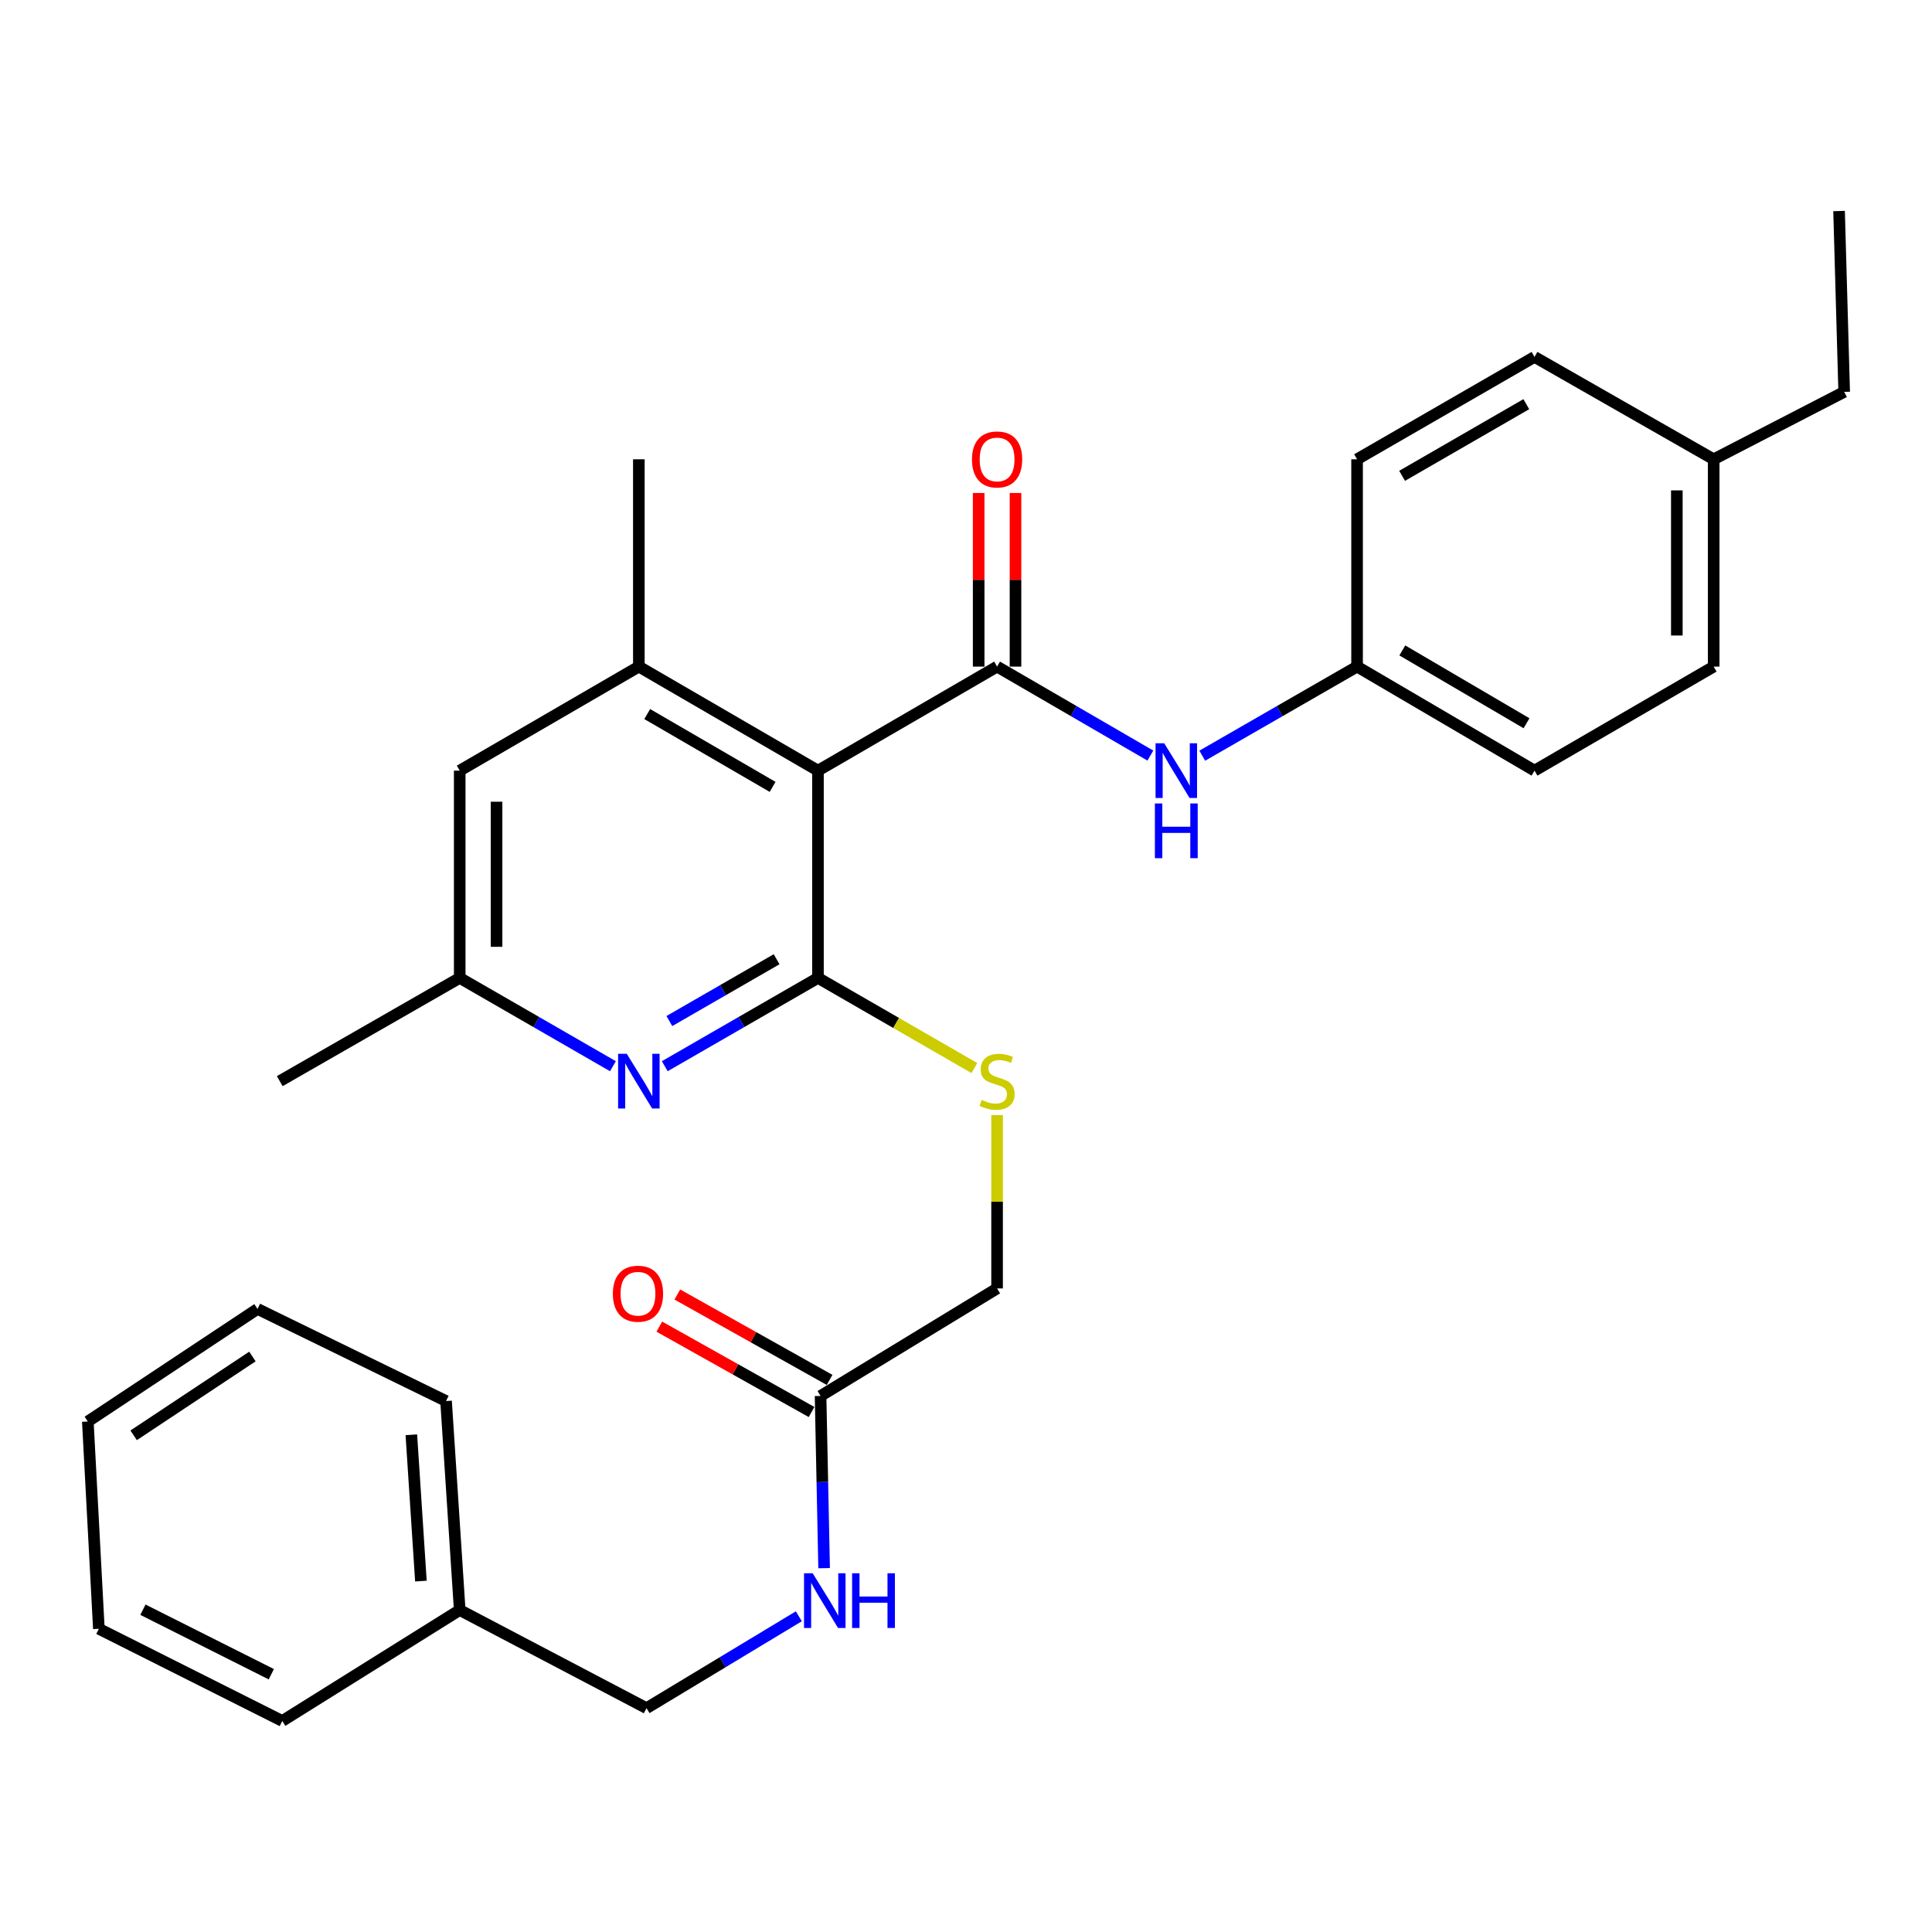 <?xml version='1.0' encoding='iso-8859-1'?>
<svg version='1.1' baseProfile='full'
              xmlns='http://www.w3.org/2000/svg'
                      xmlns:rdkit='http://www.rdkit.org/xml'
                      xmlns:xlink='http://www.w3.org/1999/xlink'
                  xml:space='preserve'
width='1000px' height='1000px' viewBox='0 0 1000 1000'>
<!-- END OF HEADER -->
<rect style='opacity:1.0;fill:#FFFFFF;stroke:none' width='1000' height='1000' x='0' y='0'> </rect>
<path class='bond-0' d='M 423.379,398.88 L 423.379,506.164' style='fill:none;fill-rule:evenodd;stroke:#000000;stroke-width:6px;stroke-linecap:butt;stroke-linejoin:miter;stroke-opacity:1' />
<path class='bond-1' d='M 423.379,398.88 L 516.089,345.032' style='fill:none;fill-rule:evenodd;stroke:#000000;stroke-width:6px;stroke-linecap:butt;stroke-linejoin:miter;stroke-opacity:1' />
<path class='bond-3' d='M 423.379,398.88 L 330.67,345.032' style='fill:none;fill-rule:evenodd;stroke:#000000;stroke-width:6px;stroke-linecap:butt;stroke-linejoin:miter;stroke-opacity:1' />
<path class='bond-3' d='M 399.897,407.289 L 335,369.595' style='fill:none;fill-rule:evenodd;stroke:#000000;stroke-width:6px;stroke-linecap:butt;stroke-linejoin:miter;stroke-opacity:1' />
<path class='bond-2' d='M 423.379,506.164 L 383.732,529.016' style='fill:none;fill-rule:evenodd;stroke:#000000;stroke-width:6px;stroke-linecap:butt;stroke-linejoin:miter;stroke-opacity:1' />
<path class='bond-2' d='M 383.732,529.016 L 344.085,551.868' style='fill:none;fill-rule:evenodd;stroke:#0000FF;stroke-width:6px;stroke-linecap:butt;stroke-linejoin:miter;stroke-opacity:1' />
<path class='bond-2' d='M 401.965,496.502 L 374.211,512.498' style='fill:none;fill-rule:evenodd;stroke:#000000;stroke-width:6px;stroke-linecap:butt;stroke-linejoin:miter;stroke-opacity:1' />
<path class='bond-2' d='M 374.211,512.498 L 346.458,528.494' style='fill:none;fill-rule:evenodd;stroke:#0000FF;stroke-width:6px;stroke-linecap:butt;stroke-linejoin:miter;stroke-opacity:1' />
<path class='bond-5' d='M 423.379,506.164 L 463.856,529.494' style='fill:none;fill-rule:evenodd;stroke:#000000;stroke-width:6px;stroke-linecap:butt;stroke-linejoin:miter;stroke-opacity:1' />
<path class='bond-5' d='M 463.856,529.494 L 504.334,552.824' style='fill:none;fill-rule:evenodd;stroke:#CCCC00;stroke-width:6px;stroke-linecap:butt;stroke-linejoin:miter;stroke-opacity:1' />
<path class='bond-4' d='M 516.089,345.032 L 555.759,368.061' style='fill:none;fill-rule:evenodd;stroke:#000000;stroke-width:6px;stroke-linecap:butt;stroke-linejoin:miter;stroke-opacity:1' />
<path class='bond-4' d='M 555.759,368.061 L 595.43,391.089' style='fill:none;fill-rule:evenodd;stroke:#0000FF;stroke-width:6px;stroke-linecap:butt;stroke-linejoin:miter;stroke-opacity:1' />
<path class='bond-8' d='M 525.621,345.032 L 525.621,300.101' style='fill:none;fill-rule:evenodd;stroke:#000000;stroke-width:6px;stroke-linecap:butt;stroke-linejoin:miter;stroke-opacity:1' />
<path class='bond-8' d='M 525.621,300.101 L 525.621,255.169' style='fill:none;fill-rule:evenodd;stroke:#FF0000;stroke-width:6px;stroke-linecap:butt;stroke-linejoin:miter;stroke-opacity:1' />
<path class='bond-8' d='M 506.556,345.032 L 506.556,300.101' style='fill:none;fill-rule:evenodd;stroke:#000000;stroke-width:6px;stroke-linecap:butt;stroke-linejoin:miter;stroke-opacity:1' />
<path class='bond-8' d='M 506.556,300.101 L 506.556,255.169' style='fill:none;fill-rule:evenodd;stroke:#FF0000;stroke-width:6px;stroke-linecap:butt;stroke-linejoin:miter;stroke-opacity:1' />
<path class='bond-30' d='M 317.254,551.868 L 277.602,529.016' style='fill:none;fill-rule:evenodd;stroke:#0000FF;stroke-width:6px;stroke-linecap:butt;stroke-linejoin:miter;stroke-opacity:1' />
<path class='bond-30' d='M 277.602,529.016 L 237.949,506.164' style='fill:none;fill-rule:evenodd;stroke:#000000;stroke-width:6px;stroke-linecap:butt;stroke-linejoin:miter;stroke-opacity:1' />
<path class='bond-7' d='M 330.67,345.032 L 237.949,398.88' style='fill:none;fill-rule:evenodd;stroke:#000000;stroke-width:6px;stroke-linecap:butt;stroke-linejoin:miter;stroke-opacity:1' />
<path class='bond-20' d='M 330.67,345.032 L 330.67,237.727' style='fill:none;fill-rule:evenodd;stroke:#000000;stroke-width:6px;stroke-linecap:butt;stroke-linejoin:miter;stroke-opacity:1' />
<path class='bond-13' d='M 622.29,391.146 L 662.355,368.089' style='fill:none;fill-rule:evenodd;stroke:#0000FF;stroke-width:6px;stroke-linecap:butt;stroke-linejoin:miter;stroke-opacity:1' />
<path class='bond-13' d='M 662.355,368.089 L 702.419,345.032' style='fill:none;fill-rule:evenodd;stroke:#000000;stroke-width:6px;stroke-linecap:butt;stroke-linejoin:miter;stroke-opacity:1' />
<path class='bond-12' d='M 516.089,577.162 L 516.089,622.028' style='fill:none;fill-rule:evenodd;stroke:#CCCC00;stroke-width:6px;stroke-linecap:butt;stroke-linejoin:miter;stroke-opacity:1' />
<path class='bond-12' d='M 516.089,622.028 L 516.089,666.894' style='fill:none;fill-rule:evenodd;stroke:#000000;stroke-width:6px;stroke-linecap:butt;stroke-linejoin:miter;stroke-opacity:1' />
<path class='bond-6' d='M 424.724,722.544 L 516.089,666.894' style='fill:none;fill-rule:evenodd;stroke:#000000;stroke-width:6px;stroke-linecap:butt;stroke-linejoin:miter;stroke-opacity:1' />
<path class='bond-10' d='M 424.724,722.544 L 425.642,767.108' style='fill:none;fill-rule:evenodd;stroke:#000000;stroke-width:6px;stroke-linecap:butt;stroke-linejoin:miter;stroke-opacity:1' />
<path class='bond-10' d='M 425.642,767.108 L 426.56,811.673' style='fill:none;fill-rule:evenodd;stroke:#0000FF;stroke-width:6px;stroke-linecap:butt;stroke-linejoin:miter;stroke-opacity:1' />
<path class='bond-11' d='M 429.387,714.229 L 389.986,692.133' style='fill:none;fill-rule:evenodd;stroke:#000000;stroke-width:6px;stroke-linecap:butt;stroke-linejoin:miter;stroke-opacity:1' />
<path class='bond-11' d='M 389.986,692.133 L 350.586,670.037' style='fill:none;fill-rule:evenodd;stroke:#FF0000;stroke-width:6px;stroke-linecap:butt;stroke-linejoin:miter;stroke-opacity:1' />
<path class='bond-11' d='M 420.062,730.858 L 380.661,708.762' style='fill:none;fill-rule:evenodd;stroke:#000000;stroke-width:6px;stroke-linecap:butt;stroke-linejoin:miter;stroke-opacity:1' />
<path class='bond-11' d='M 380.661,708.762 L 341.26,686.666' style='fill:none;fill-rule:evenodd;stroke:#FF0000;stroke-width:6px;stroke-linecap:butt;stroke-linejoin:miter;stroke-opacity:1' />
<path class='bond-9' d='M 237.949,398.88 L 237.949,506.164' style='fill:none;fill-rule:evenodd;stroke:#000000;stroke-width:6px;stroke-linecap:butt;stroke-linejoin:miter;stroke-opacity:1' />
<path class='bond-9' d='M 257.014,414.973 L 257.014,490.072' style='fill:none;fill-rule:evenodd;stroke:#000000;stroke-width:6px;stroke-linecap:butt;stroke-linejoin:miter;stroke-opacity:1' />
<path class='bond-22' d='M 237.949,506.164 L 144.795,559.6' style='fill:none;fill-rule:evenodd;stroke:#000000;stroke-width:6px;stroke-linecap:butt;stroke-linejoin:miter;stroke-opacity:1' />
<path class='bond-14' d='M 413.472,836.586 L 374.057,860.364' style='fill:none;fill-rule:evenodd;stroke:#0000FF;stroke-width:6px;stroke-linecap:butt;stroke-linejoin:miter;stroke-opacity:1' />
<path class='bond-14' d='M 374.057,860.364 L 334.641,884.142' style='fill:none;fill-rule:evenodd;stroke:#000000;stroke-width:6px;stroke-linecap:butt;stroke-linejoin:miter;stroke-opacity:1' />
<path class='bond-16' d='M 702.419,345.032 L 702.419,237.727' style='fill:none;fill-rule:evenodd;stroke:#000000;stroke-width:6px;stroke-linecap:butt;stroke-linejoin:miter;stroke-opacity:1' />
<path class='bond-17' d='M 702.419,345.032 L 794.26,398.88' style='fill:none;fill-rule:evenodd;stroke:#000000;stroke-width:6px;stroke-linecap:butt;stroke-linejoin:miter;stroke-opacity:1' />
<path class='bond-17' d='M 725.838,336.663 L 790.127,374.357' style='fill:none;fill-rule:evenodd;stroke:#000000;stroke-width:6px;stroke-linecap:butt;stroke-linejoin:miter;stroke-opacity:1' />
<path class='bond-21' d='M 334.641,884.142 L 237.949,833.355' style='fill:none;fill-rule:evenodd;stroke:#000000;stroke-width:6px;stroke-linecap:butt;stroke-linejoin:miter;stroke-opacity:1' />
<path class='bond-15' d='M 886.991,237.727 L 886.991,345.032' style='fill:none;fill-rule:evenodd;stroke:#000000;stroke-width:6px;stroke-linecap:butt;stroke-linejoin:miter;stroke-opacity:1' />
<path class='bond-15' d='M 867.926,253.823 L 867.926,328.936' style='fill:none;fill-rule:evenodd;stroke:#000000;stroke-width:6px;stroke-linecap:butt;stroke-linejoin:miter;stroke-opacity:1' />
<path class='bond-23' d='M 886.991,237.727 L 954.545,202.838' style='fill:none;fill-rule:evenodd;stroke:#000000;stroke-width:6px;stroke-linecap:butt;stroke-linejoin:miter;stroke-opacity:1' />
<path class='bond-31' d='M 886.991,237.727 L 794.26,184.736' style='fill:none;fill-rule:evenodd;stroke:#000000;stroke-width:6px;stroke-linecap:butt;stroke-linejoin:miter;stroke-opacity:1' />
<path class='bond-18' d='M 702.419,237.727 L 794.26,184.736' style='fill:none;fill-rule:evenodd;stroke:#000000;stroke-width:6px;stroke-linecap:butt;stroke-linejoin:miter;stroke-opacity:1' />
<path class='bond-18' d='M 725.723,246.292 L 790.012,209.198' style='fill:none;fill-rule:evenodd;stroke:#000000;stroke-width:6px;stroke-linecap:butt;stroke-linejoin:miter;stroke-opacity:1' />
<path class='bond-19' d='M 794.26,398.88 L 886.991,345.032' style='fill:none;fill-rule:evenodd;stroke:#000000;stroke-width:6px;stroke-linecap:butt;stroke-linejoin:miter;stroke-opacity:1' />
<path class='bond-24' d='M 237.949,833.355 L 230.874,725.17' style='fill:none;fill-rule:evenodd;stroke:#000000;stroke-width:6px;stroke-linecap:butt;stroke-linejoin:miter;stroke-opacity:1' />
<path class='bond-24' d='M 217.863,818.371 L 212.911,742.642' style='fill:none;fill-rule:evenodd;stroke:#000000;stroke-width:6px;stroke-linecap:butt;stroke-linejoin:miter;stroke-opacity:1' />
<path class='bond-25' d='M 237.949,833.355 L 146.108,890.772' style='fill:none;fill-rule:evenodd;stroke:#000000;stroke-width:6px;stroke-linecap:butt;stroke-linejoin:miter;stroke-opacity:1' />
<path class='bond-26' d='M 954.545,202.838 L 951.898,109.228' style='fill:none;fill-rule:evenodd;stroke:#000000;stroke-width:6px;stroke-linecap:butt;stroke-linejoin:miter;stroke-opacity:1' />
<path class='bond-27' d='M 230.874,725.17 L 133.292,677.497' style='fill:none;fill-rule:evenodd;stroke:#000000;stroke-width:6px;stroke-linecap:butt;stroke-linejoin:miter;stroke-opacity:1' />
<path class='bond-28' d='M 146.108,890.772 L 51.174,843.057' style='fill:none;fill-rule:evenodd;stroke:#000000;stroke-width:6px;stroke-linecap:butt;stroke-linejoin:miter;stroke-opacity:1' />
<path class='bond-28' d='M 140.43,866.581 L 73.976,833.179' style='fill:none;fill-rule:evenodd;stroke:#000000;stroke-width:6px;stroke-linecap:butt;stroke-linejoin:miter;stroke-opacity:1' />
<path class='bond-32' d='M 133.292,677.497 L 45.455,735.773' style='fill:none;fill-rule:evenodd;stroke:#000000;stroke-width:6px;stroke-linecap:butt;stroke-linejoin:miter;stroke-opacity:1' />
<path class='bond-32' d='M 130.656,702.125 L 69.17,742.918' style='fill:none;fill-rule:evenodd;stroke:#000000;stroke-width:6px;stroke-linecap:butt;stroke-linejoin:miter;stroke-opacity:1' />
<path class='bond-29' d='M 51.174,843.057 L 45.455,735.773' style='fill:none;fill-rule:evenodd;stroke:#000000;stroke-width:6px;stroke-linecap:butt;stroke-linejoin:miter;stroke-opacity:1' />
<path  class='atom-3' d='M 324.41 545.44
L 333.69 560.44
Q 334.61 561.92, 336.09 564.6
Q 337.57 567.28, 337.65 567.44
L 337.65 545.44
L 341.41 545.44
L 341.41 573.76
L 337.53 573.76
L 327.57 557.36
Q 326.41 555.44, 325.17 553.24
Q 323.97 551.04, 323.61 550.36
L 323.61 573.76
L 319.93 573.76
L 319.93 545.44
L 324.41 545.44
' fill='#0000FF'/>
<path  class='atom-5' d='M 602.592 384.72
L 611.872 399.72
Q 612.792 401.2, 614.272 403.88
Q 615.752 406.56, 615.832 406.72
L 615.832 384.72
L 619.592 384.72
L 619.592 413.04
L 615.712 413.04
L 605.752 396.64
Q 604.592 394.72, 603.352 392.52
Q 602.152 390.32, 601.792 389.64
L 601.792 413.04
L 598.112 413.04
L 598.112 384.72
L 602.592 384.72
' fill='#0000FF'/>
<path  class='atom-5' d='M 597.772 415.872
L 601.612 415.872
L 601.612 427.912
L 616.092 427.912
L 616.092 415.872
L 619.932 415.872
L 619.932 444.192
L 616.092 444.192
L 616.092 431.112
L 601.612 431.112
L 601.612 444.192
L 597.772 444.192
L 597.772 415.872
' fill='#0000FF'/>
<path  class='atom-6' d='M 508.089 569.32
Q 508.409 569.44, 509.729 570
Q 511.049 570.56, 512.489 570.92
Q 513.969 571.24, 515.409 571.24
Q 518.089 571.24, 519.649 569.96
Q 521.209 568.64, 521.209 566.36
Q 521.209 564.8, 520.409 563.84
Q 519.649 562.88, 518.449 562.36
Q 517.249 561.84, 515.249 561.24
Q 512.729 560.48, 511.209 559.76
Q 509.729 559.04, 508.649 557.52
Q 507.609 556, 507.609 553.44
Q 507.609 549.88, 510.009 547.68
Q 512.449 545.48, 517.249 545.48
Q 520.529 545.48, 524.249 547.04
L 523.329 550.12
Q 519.929 548.72, 517.369 548.72
Q 514.609 548.72, 513.089 549.88
Q 511.569 551, 511.609 552.96
Q 511.609 554.48, 512.369 555.4
Q 513.169 556.32, 514.289 556.84
Q 515.449 557.36, 517.369 557.96
Q 519.929 558.76, 521.449 559.56
Q 522.969 560.36, 524.049 562
Q 525.169 563.6, 525.169 566.36
Q 525.169 570.28, 522.529 572.4
Q 519.929 574.48, 515.569 574.48
Q 513.049 574.48, 511.129 573.92
Q 509.249 573.4, 507.009 572.48
L 508.089 569.32
' fill='#CCCC00'/>
<path  class='atom-9' d='M 503.089 237.807
Q 503.089 231.007, 506.449 227.207
Q 509.809 223.407, 516.089 223.407
Q 522.369 223.407, 525.729 227.207
Q 529.089 231.007, 529.089 237.807
Q 529.089 244.687, 525.689 248.607
Q 522.289 252.487, 516.089 252.487
Q 509.849 252.487, 506.449 248.607
Q 503.089 244.727, 503.089 237.807
M 516.089 249.287
Q 520.409 249.287, 522.729 246.407
Q 525.089 243.487, 525.089 237.807
Q 525.089 232.247, 522.729 229.447
Q 520.409 226.607, 516.089 226.607
Q 511.769 226.607, 509.409 229.407
Q 507.089 232.207, 507.089 237.807
Q 507.089 243.527, 509.409 246.407
Q 511.769 249.287, 516.089 249.287
' fill='#FF0000'/>
<path  class='atom-11' d='M 420.646 814.322
L 429.926 829.322
Q 430.846 830.802, 432.326 833.482
Q 433.806 836.162, 433.886 836.322
L 433.886 814.322
L 437.646 814.322
L 437.646 842.642
L 433.766 842.642
L 423.806 826.242
Q 422.646 824.322, 421.406 822.122
Q 420.206 819.922, 419.846 819.242
L 419.846 842.642
L 416.166 842.642
L 416.166 814.322
L 420.646 814.322
' fill='#0000FF'/>
<path  class='atom-11' d='M 441.046 814.322
L 444.886 814.322
L 444.886 826.362
L 459.366 826.362
L 459.366 814.322
L 463.206 814.322
L 463.206 842.642
L 459.366 842.642
L 459.366 829.562
L 444.886 829.562
L 444.886 842.642
L 441.046 842.642
L 441.046 814.322
' fill='#0000FF'/>
<path  class='atom-12' d='M 317.214 669.622
Q 317.214 662.822, 320.574 659.022
Q 323.934 655.222, 330.214 655.222
Q 336.494 655.222, 339.854 659.022
Q 343.214 662.822, 343.214 669.622
Q 343.214 676.502, 339.814 680.422
Q 336.414 684.302, 330.214 684.302
Q 323.974 684.302, 320.574 680.422
Q 317.214 676.542, 317.214 669.622
M 330.214 681.102
Q 334.534 681.102, 336.854 678.222
Q 339.214 675.302, 339.214 669.622
Q 339.214 664.062, 336.854 661.262
Q 334.534 658.422, 330.214 658.422
Q 325.894 658.422, 323.534 661.222
Q 321.214 664.022, 321.214 669.622
Q 321.214 675.342, 323.534 678.222
Q 325.894 681.102, 330.214 681.102
' fill='#FF0000'/>
</svg>

